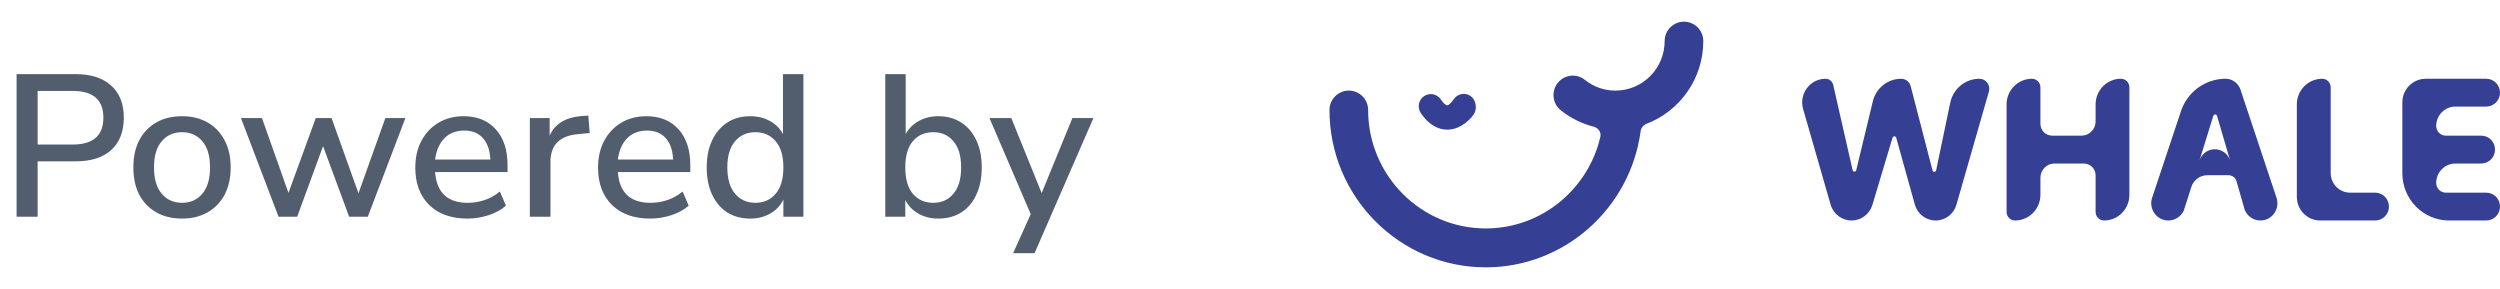 <svg width="173" height="20" viewBox="0 0 173 20" fill="none" xmlns="http://www.w3.org/2000/svg">
<path d="M1.148 15V5.13H5.236C6.3 5.13 7.121 5.396 7.7 5.928C8.279 6.451 8.568 7.188 8.568 8.14C8.568 9.101 8.279 9.848 7.7 10.38C7.121 10.903 6.3 11.164 5.236 11.164H2.604V15H1.148ZM2.604 10.002H5.026C6.445 10.002 7.154 9.381 7.154 8.14C7.154 6.908 6.445 6.292 5.026 6.292H2.604V10.002ZM12.603 15.126C11.912 15.126 11.315 14.981 10.811 14.692C10.307 14.403 9.915 13.997 9.635 13.474C9.364 12.942 9.229 12.312 9.229 11.584C9.229 10.856 9.364 10.231 9.635 9.708C9.915 9.176 10.307 8.765 10.811 8.476C11.315 8.187 11.912 8.042 12.603 8.042C13.275 8.042 13.863 8.187 14.367 8.476C14.871 8.765 15.263 9.176 15.543 9.708C15.823 10.231 15.963 10.856 15.963 11.584C15.963 12.312 15.823 12.942 15.543 13.474C15.263 13.997 14.871 14.403 14.367 14.692C13.863 14.981 13.275 15.126 12.603 15.126ZM12.603 14.034C13.181 14.034 13.648 13.824 14.003 13.404C14.357 12.984 14.535 12.377 14.535 11.584C14.535 10.791 14.357 10.189 14.003 9.778C13.648 9.358 13.181 9.148 12.603 9.148C12.015 9.148 11.543 9.358 11.189 9.778C10.834 10.189 10.657 10.791 10.657 11.584C10.657 12.377 10.834 12.984 11.189 13.404C11.543 13.824 12.015 14.034 12.603 14.034ZM19.276 15L16.672 8.168H18.128L19.962 13.348L21.852 8.168H22.944L24.806 13.376L26.668 8.168H28.054L25.45 15H24.162L22.356 10.114L20.564 15H19.276ZM32.35 15.126C31.23 15.126 30.348 14.813 29.704 14.188C29.06 13.553 28.738 12.69 28.738 11.598C28.738 10.898 28.878 10.282 29.158 9.75C29.448 9.209 29.844 8.789 30.348 8.49C30.852 8.191 31.431 8.042 32.084 8.042C33.027 8.042 33.769 8.345 34.31 8.952C34.852 9.549 35.122 10.375 35.122 11.43V11.906H30.11C30.213 13.325 30.964 14.034 32.364 14.034C32.756 14.034 33.139 13.973 33.512 13.852C33.895 13.731 34.254 13.53 34.59 13.25L35.01 14.23C34.702 14.51 34.306 14.729 33.82 14.888C33.335 15.047 32.845 15.126 32.35 15.126ZM32.14 9.036C31.552 9.036 31.086 9.218 30.74 9.582C30.395 9.946 30.185 10.431 30.11 11.038H33.932C33.904 10.403 33.736 9.913 33.428 9.568C33.12 9.213 32.691 9.036 32.14 9.036ZM36.664 15V8.168H38.036V9.386C38.391 8.574 39.128 8.121 40.248 8.028L40.71 8L40.808 9.204L39.954 9.288C38.713 9.409 38.092 10.049 38.092 11.206V15H36.664ZM44.997 15.126C43.877 15.126 42.995 14.813 42.351 14.188C41.707 13.553 41.385 12.69 41.385 11.598C41.385 10.898 41.525 10.282 41.805 9.75C42.094 9.209 42.491 8.789 42.995 8.49C43.499 8.191 44.078 8.042 44.731 8.042C45.673 8.042 46.416 8.345 46.957 8.952C47.498 9.549 47.769 10.375 47.769 11.43V11.906H42.757C42.859 13.325 43.611 14.034 45.011 14.034C45.403 14.034 45.785 13.973 46.159 13.852C46.541 13.731 46.901 13.53 47.237 13.25L47.657 14.23C47.349 14.51 46.952 14.729 46.467 14.888C45.981 15.047 45.492 15.126 44.997 15.126ZM44.787 9.036C44.199 9.036 43.732 9.218 43.387 9.582C43.041 9.946 42.831 10.431 42.757 11.038H46.579C46.551 10.403 46.383 9.913 46.075 9.568C45.767 9.213 45.337 9.036 44.787 9.036ZM51.914 15.126C51.317 15.126 50.79 14.986 50.332 14.706C49.884 14.417 49.534 14.006 49.282 13.474C49.03 12.942 48.904 12.312 48.904 11.584C48.904 10.856 49.03 10.231 49.282 9.708C49.534 9.176 49.884 8.765 50.332 8.476C50.78 8.187 51.308 8.042 51.914 8.042C52.428 8.042 52.885 8.154 53.286 8.378C53.688 8.602 53.986 8.905 54.182 9.288V5.13H55.596V15H54.21V13.81C54.014 14.221 53.711 14.543 53.3 14.776C52.899 15.009 52.437 15.126 51.914 15.126ZM52.278 14.034C52.857 14.034 53.324 13.824 53.678 13.404C54.033 12.984 54.21 12.377 54.21 11.584C54.21 10.791 54.033 10.189 53.678 9.778C53.324 9.358 52.857 9.148 52.278 9.148C51.69 9.148 51.219 9.358 50.864 9.778C50.51 10.189 50.332 10.791 50.332 11.584C50.332 12.377 50.51 12.984 50.864 13.404C51.219 13.824 51.69 14.034 52.278 14.034ZM64.928 15.126C64.405 15.126 63.943 15.009 63.542 14.776C63.14 14.543 62.842 14.23 62.646 13.838V15H61.26V5.13H62.674V9.274C62.879 8.901 63.178 8.602 63.57 8.378C63.971 8.154 64.424 8.042 64.928 8.042C65.534 8.042 66.062 8.187 66.51 8.476C66.967 8.765 67.317 9.176 67.56 9.708C67.812 10.231 67.938 10.856 67.938 11.584C67.938 12.312 67.812 12.942 67.56 13.474C67.317 14.006 66.967 14.417 66.51 14.706C66.062 14.986 65.534 15.126 64.928 15.126ZM64.578 14.034C65.166 14.034 65.632 13.824 65.978 13.404C66.332 12.984 66.51 12.377 66.51 11.584C66.51 10.791 66.332 10.189 65.978 9.778C65.632 9.358 65.166 9.148 64.578 9.148C63.99 9.148 63.518 9.358 63.164 9.778C62.818 10.189 62.646 10.791 62.646 11.584C62.646 12.377 62.818 12.984 63.164 13.404C63.518 13.824 63.99 14.034 64.578 14.034ZM70.108 17.52L71.326 14.818L68.47 8.168H69.982L72.082 13.362L74.21 8.168H75.666L71.592 17.52H70.108Z" fill="#525E6E"/>
<g clip-path="url(#clip0_118_5031)">
<path d="M117.868 2.846C117.868 2.102 117.27 1.5 116.531 1.5C115.792 1.5 115.193 2.102 115.193 2.846C115.193 4.734 113.667 6.27 111.791 6.27C111.012 6.27 110.28 6.012 109.673 5.526C109.094 5.064 108.254 5.159 107.794 5.74C107.334 6.322 107.429 7.168 108.006 7.631C108.677 8.169 109.457 8.555 110.284 8.768C110.597 8.848 110.818 9.149 110.745 9.467C109.909 13.095 106.671 15.808 102.815 15.808C98.326 15.808 94.675 12.133 94.675 7.616C94.675 6.872 94.076 6.27 93.338 6.27C92.599 6.27 92 6.872 92 7.616C92 13.617 96.852 18.5 102.815 18.5C108.284 18.5 112.818 14.392 113.531 9.082C113.563 8.846 113.724 8.648 113.944 8.564C116.235 7.688 117.868 5.454 117.868 2.846Z" fill="#354094"/>
<path d="M100.123 8.972C100.123 8.972 100.14 8.972 100.149 8.972C101.203 8.972 101.894 8.043 101.971 7.937C102.24 7.56 102.156 6.926 101.78 6.655C101.406 6.384 100.886 6.468 100.617 6.845C100.513 6.985 100.281 7.289 100.149 7.289H100.145C100.082 7.289 99.918 7.2 99.704 6.881C99.445 6.495 98.925 6.396 98.544 6.655C98.161 6.916 98.06 7.439 98.32 7.823C98.95 8.76 99.649 8.965 100.125 8.972H100.123Z" fill="#354094"/>
<path d="M128.127 15.258C127.456 15.258 126.865 14.809 126.678 14.158L124.776 7.545C124.475 6.497 125.252 5.45 126.332 5.45C126.584 5.45 126.802 5.626 126.858 5.874L128.201 11.775C128.215 11.835 128.267 11.877 128.327 11.877C128.386 11.877 128.438 11.835 128.452 11.777L129.599 7.012C129.82 6.095 130.632 5.45 131.565 5.45C131.872 5.45 132.14 5.659 132.218 5.959L133.731 11.794C133.746 11.851 133.797 11.891 133.855 11.891C133.916 11.891 133.969 11.848 133.981 11.788L134.959 7.102C135.16 6.139 136 5.45 136.973 5.45C137.43 5.45 137.76 5.893 137.632 6.337L135.385 14.166C135.199 14.813 134.613 15.258 133.947 15.258C133.277 15.258 132.689 14.807 132.507 14.155L131.219 9.532C131.203 9.475 131.15 9.435 131.091 9.435C131.032 9.435 130.981 9.473 130.964 9.53L129.571 14.174C129.378 14.818 128.792 15.258 128.127 15.258Z" fill="#354094"/>
<path d="M139.44 15.258C139.117 15.258 138.855 14.992 138.855 14.665V7.226C138.855 6.245 139.641 5.45 140.611 5.45C140.935 5.45 141.197 5.715 141.197 6.042V8.569C141.197 9.02 141.559 9.386 142.005 9.386H144.042C144.58 9.386 145.016 8.946 145.016 8.402V7.222C145.016 6.243 145.801 5.45 146.769 5.45C147.092 5.45 147.353 5.714 147.353 6.041V13.485C147.353 14.464 146.568 15.258 145.6 15.258C145.277 15.258 145.016 14.993 145.016 14.667V12.134C145.016 11.682 144.654 11.316 144.207 11.316H142.172C141.633 11.316 141.197 11.757 141.197 12.302V13.481C141.197 14.462 140.41 15.258 139.44 15.258Z" fill="#354094"/>
<path fill-rule="evenodd" clip-rule="evenodd" d="M151.526 13.298L151.116 14.577H151.117C150.923 14.988 150.51 15.258 150.049 15.258C149.24 15.258 148.669 14.454 148.928 13.679L150.924 7.691C151.371 6.352 152.612 5.45 154.01 5.45C154.476 5.45 154.89 5.75 155.039 6.197L157.536 13.687C157.793 14.459 157.226 15.258 156.421 15.258C155.943 15.258 155.518 14.967 155.336 14.53L154.771 12.552C154.699 12.299 154.471 12.125 154.211 12.125H152.75C152.244 12.125 151.796 12.455 151.64 12.942L151.56 13.192L151.558 13.192L151.526 13.298ZM153.418 8.018L154.331 11.132C154.191 10.654 153.757 10.327 153.264 10.327C152.777 10.327 152.346 10.647 152.201 11.117L153.161 8.016C153.178 7.96 153.23 7.921 153.289 7.921C153.349 7.921 153.401 7.961 153.418 8.018Z" fill="#354094"/>
<path d="M160.558 15.258C159.665 15.258 158.941 14.526 158.941 13.623V7.226C158.941 6.245 159.728 5.45 160.698 5.45C161.021 5.45 161.284 5.715 161.284 6.042V11.974C161.284 12.724 161.885 13.332 162.627 13.332H164.363C164.889 13.332 165.315 13.763 165.315 14.295C165.315 14.827 164.889 15.258 164.363 15.258H160.558Z" fill="#354094"/>
<path d="M166.243 11.988C166.243 13.794 167.69 15.258 169.476 15.258H172.048C172.574 15.258 173 14.827 173 14.295C173 13.763 172.574 13.332 172.048 13.332H169.25C168.883 13.332 168.585 13.032 168.585 12.66C168.585 11.918 169.18 11.316 169.914 11.316H171.7C172.227 11.316 172.655 10.884 172.655 10.351C172.655 9.818 172.227 9.386 171.7 9.386H169.248C168.882 9.386 168.585 9.086 168.585 8.716C168.585 7.975 169.179 7.375 169.911 7.375H172.048C172.574 7.375 173 6.944 173 6.412C173 5.881 172.574 5.45 172.048 5.45H167.859C166.967 5.45 166.243 6.182 166.243 7.085V11.988Z" fill="#354094"/>
</g>
<defs>
<clipPath id="clip0_118_5031">
<rect width="81" height="17" fill="white" transform="translate(92 1.5)"/>
</clipPath>
</defs>
</svg>
